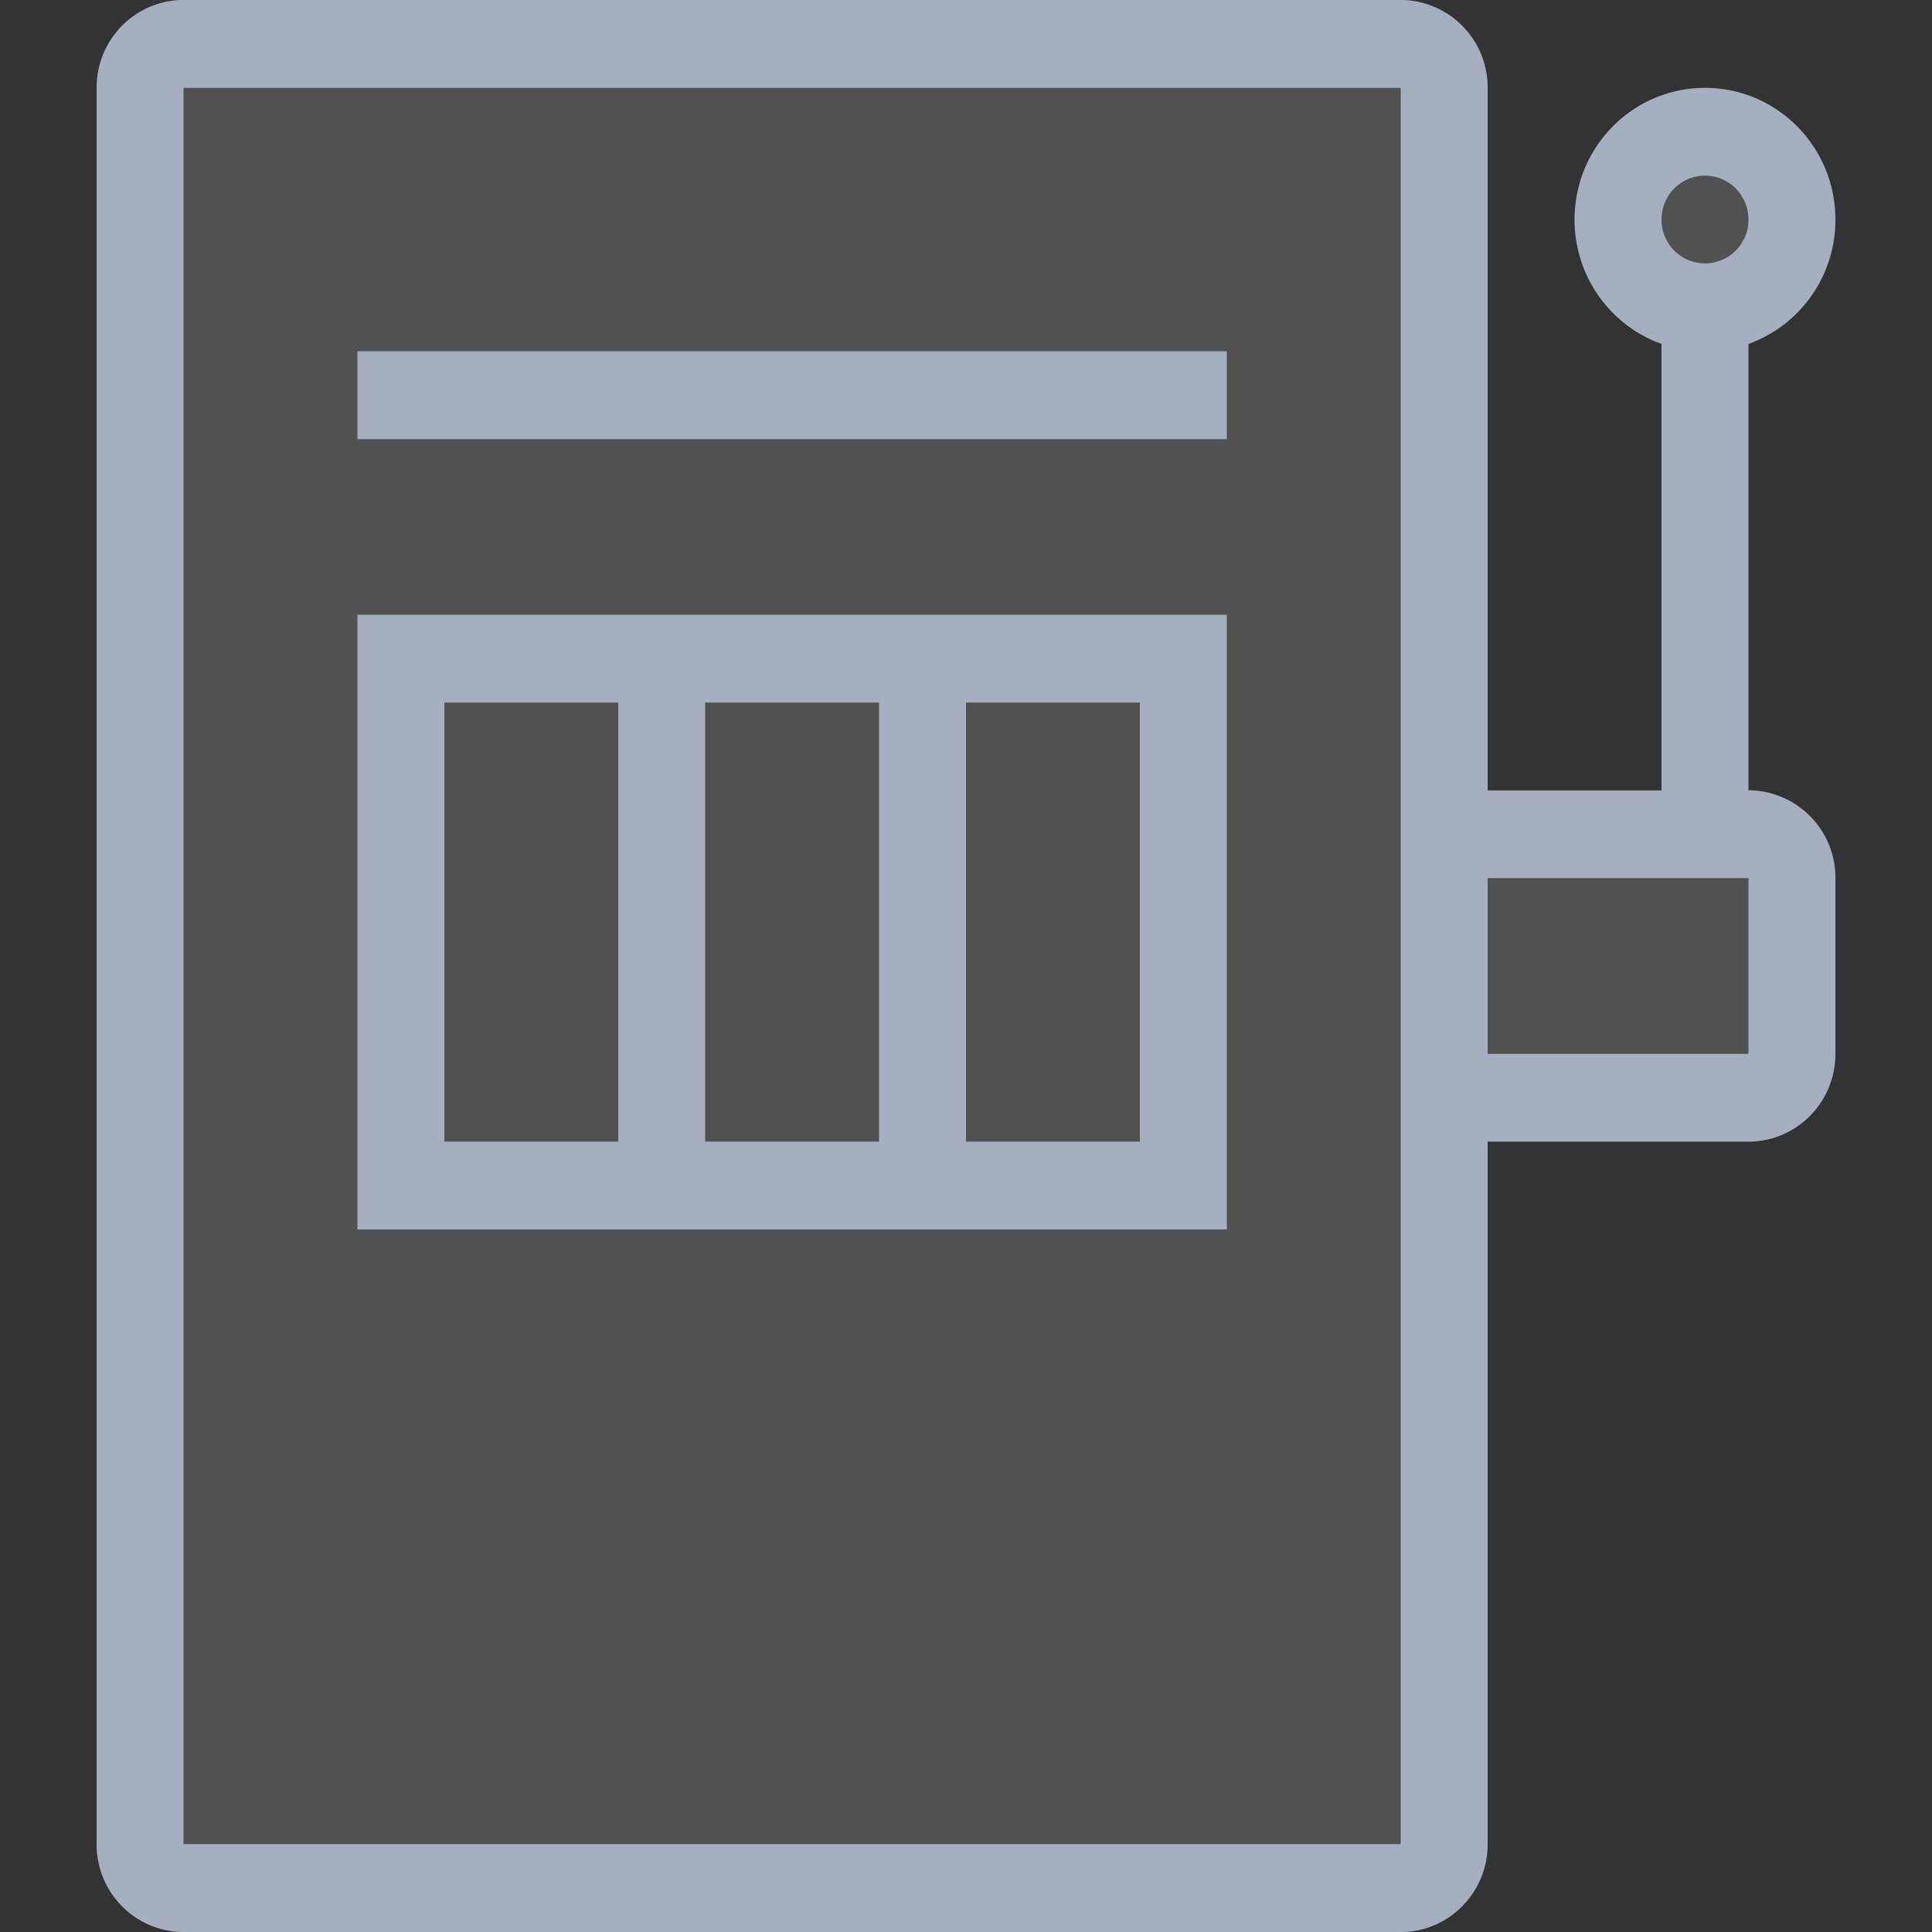 <svg width="20" height="20" fill="none" xmlns="http://www.w3.org/2000/svg"><rect width="100%" height="100%" fill="#333333" stroke="none"/><path d="M1 .91c0-.503.403-.91.9-.91h12.6c.497 0 .9.407.9.91v18.18c0 .503-.403.91-.9.91H1.9a.905.905 0 0 1-.9-.91V.91ZM19 2.273c0 .753-.604 1.363-1.35 1.363-.746 0-1.35-.61-1.35-1.363S16.904.909 17.65.909c.746 0 1.35.61 1.35 1.364ZM15.4 8.182v3.636h2.7c.497 0 .9-.407.9-.909V9.091a.905.905 0 0 0-.9-.91h-2.7Z" fill="#fff" fill-opacity=".15"/><path d="M3.7 3.636h9v.91h-9v-.91Z" fill="#A5AFC0"/><path fill-rule="evenodd" clip-rule="evenodd" d="M3.7 12.727h9V6.364h-9v6.363Zm2.7-5.454H4.6v4.545h1.8V7.273Zm2.7 0H7.3v4.545h1.8V7.273Zm.9 0v4.545h1.8V7.273H10Z" fill="#A5AFC0"/><path fill-rule="evenodd" clip-rule="evenodd" d="M15.4 19.09v-7.272h2.7c.497 0 .9-.407.9-.909V9.091a.905.905 0 0 0-.9-.91V3.56c.524-.187.9-.693.9-1.286 0-.753-.604-1.364-1.35-1.364-.746 0-1.35.61-1.35 1.364 0 .593.376 1.099.9 1.286v4.623h-1.8V.909A.905.905 0 0 0 14.5 0H1.9c-.497 0-.9.407-.9.91v18.18c0 .503.403.91.9.91h12.6c.497 0 .9-.407.9-.91ZM14.5.91H1.9v18.18h12.6V.91Zm.9 10V9.09h2.7v1.82h-2.7Zm2.7-8.637a.452.452 0 0 1-.45.454.452.452 0 0 1-.45-.454c0-.251.201-.455.45-.455.248 0 .45.204.45.455Z" fill="#A5AFC0"/></svg>
